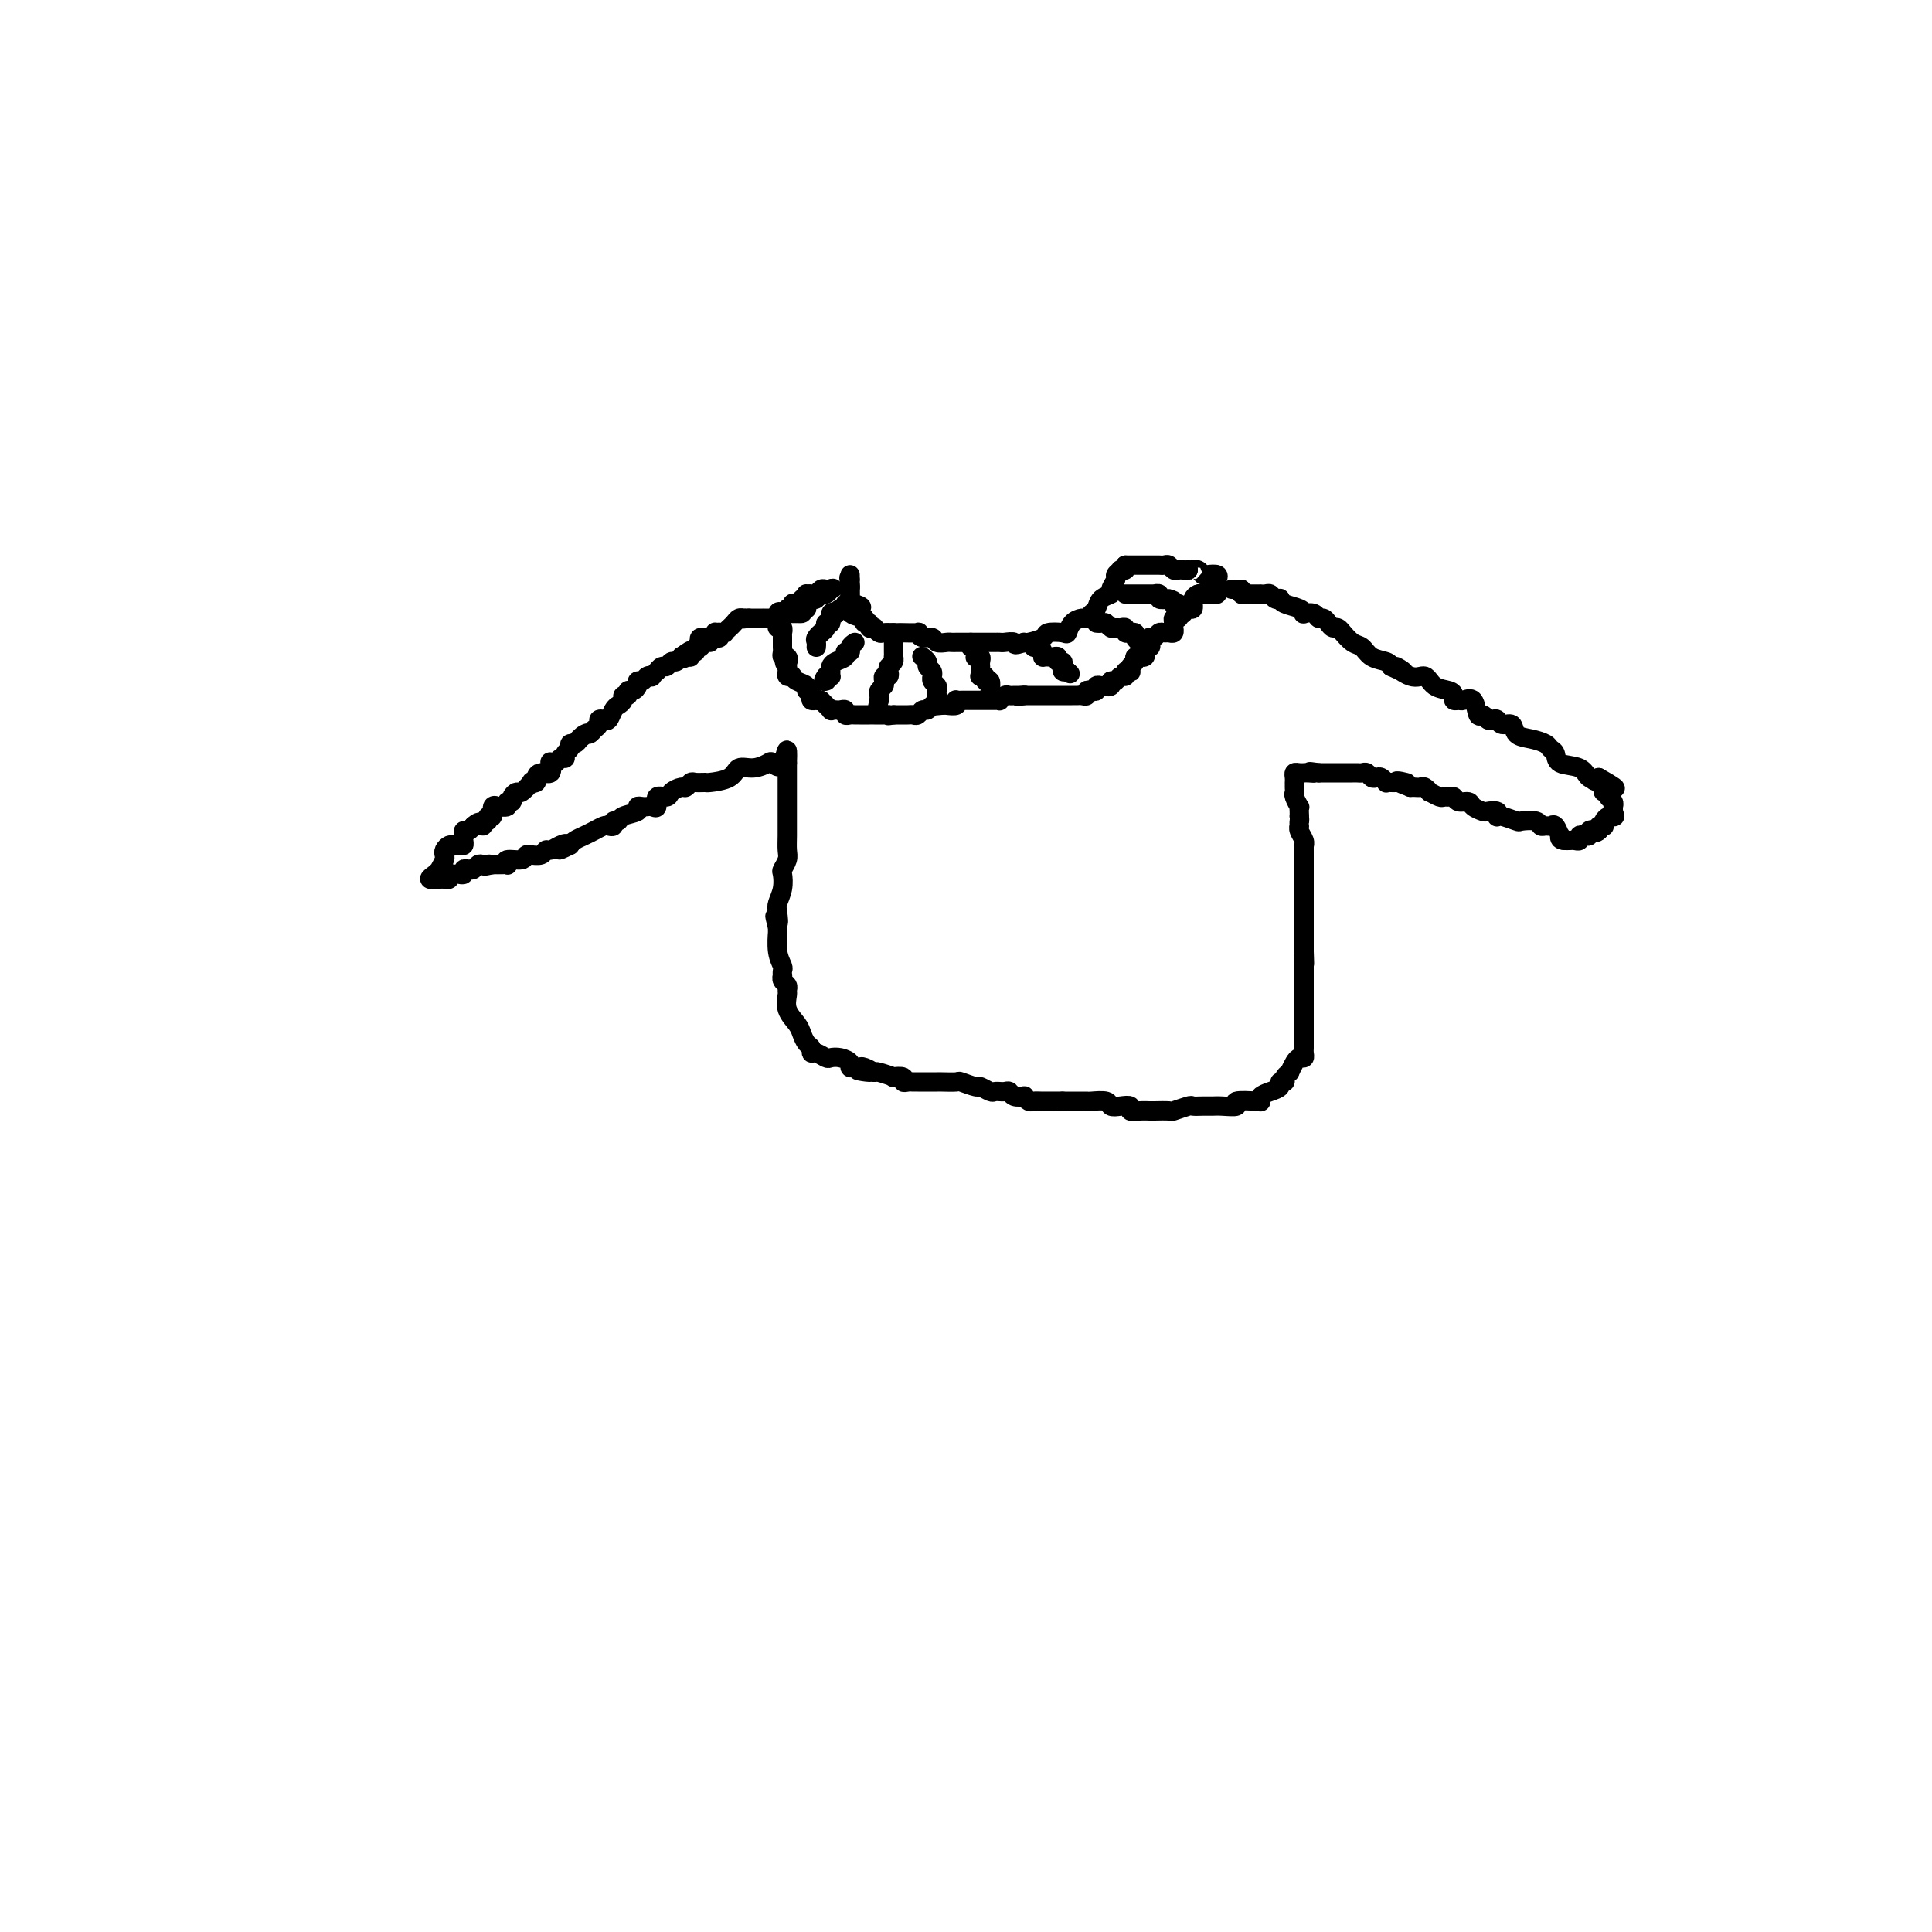 <svg viewBox='0 0 400 400' version='1.1' xmlns='http://www.w3.org/2000/svg' xmlns:xlink='http://www.w3.org/1999/xlink'><g fill='none' stroke='#000000' stroke-width='4' stroke-linecap='round' stroke-linejoin='round'><path d='M233,117c0.122,0.416 0.244,0.831 0,1c-0.244,0.169 -0.854,0.090 -1,0c-0.146,-0.090 0.173,-0.193 0,0c-0.173,0.193 -0.838,0.681 -1,1c-0.162,0.319 0.178,0.471 0,1c-0.178,0.529 -0.874,1.437 -1,2c-0.126,0.563 0.317,0.782 0,1c-0.317,0.218 -1.393,0.436 -2,1c-0.607,0.564 -0.744,1.473 -1,2c-0.256,0.527 -0.633,0.670 -1,1c-0.367,0.330 -0.726,0.845 -1,1c-0.274,0.155 -0.463,-0.050 -1,0c-0.537,0.050 -1.423,0.356 -2,1c-0.577,0.644 -0.844,1.626 -1,2c-0.156,0.374 -0.199,0.139 -1,0c-0.801,-0.139 -2.359,-0.182 -3,0c-0.641,0.182 -0.365,0.587 -1,1c-0.635,0.413 -2.181,0.832 -3,1c-0.819,0.168 -0.909,0.084 -1,0'/><path d='M212,133c-2.510,0.928 -1.784,0.249 -2,0c-0.216,-0.249 -1.372,-0.067 -2,0c-0.628,0.067 -0.728,0.018 -1,0c-0.272,-0.018 -0.717,-0.005 -1,0c-0.283,0.005 -0.403,0.001 -1,0c-0.597,-0.001 -1.669,-0.000 -2,0c-0.331,0.000 0.080,0.000 0,0c-0.080,-0.000 -0.652,0.000 -1,0c-0.348,-0.000 -0.473,-0.000 -1,0c-0.527,0.000 -1.455,0.001 -2,0c-0.545,-0.001 -0.709,-0.004 -1,0c-0.291,0.004 -0.711,0.016 -1,0c-0.289,-0.016 -0.446,-0.061 -1,0c-0.554,0.061 -1.505,0.226 -2,0c-0.495,-0.226 -0.535,-0.845 -1,-1c-0.465,-0.155 -1.353,0.155 -2,0c-0.647,-0.155 -1.051,-0.773 -1,-1c0.051,-0.227 0.557,-0.061 0,0c-0.557,0.061 -2.176,0.017 -3,0c-0.824,-0.017 -0.852,-0.008 -1,0c-0.148,0.008 -0.417,0.016 -1,0c-0.583,-0.016 -1.481,-0.056 -2,0c-0.519,0.056 -0.660,0.207 -1,0c-0.340,-0.207 -0.879,-0.773 -1,-1c-0.121,-0.227 0.178,-0.116 0,0c-0.178,0.116 -0.831,0.237 -1,0c-0.169,-0.237 0.147,-0.833 0,-1c-0.147,-0.167 -0.756,0.095 -1,0c-0.244,-0.095 -0.122,-0.548 0,-1'/><path d='M179,128c-5.287,-1.179 -2.005,-1.625 -1,-2c1.005,-0.375 -0.267,-0.678 -1,-1c-0.733,-0.322 -0.929,-0.663 -1,-1c-0.071,-0.337 -0.019,-0.669 0,-1c0.019,-0.331 0.005,-0.661 0,-1c-0.005,-0.339 -0.001,-0.689 0,-1c0.001,-0.311 0.000,-0.584 0,-1c-0.000,-0.416 -0.000,-0.976 0,-1c0.000,-0.024 0.000,0.488 0,1'/><path d='M176,120c-0.464,-1.054 -0.124,0.310 0,1c0.124,0.690 0.033,0.707 0,1c-0.033,0.293 -0.009,0.862 0,1c0.009,0.138 0.002,-0.155 0,0c-0.002,0.155 -0.001,0.759 0,1c0.001,0.241 0.000,0.121 0,0'/><path d='M176,124c0.119,0.455 0.238,0.910 0,1c-0.238,0.090 -0.833,-0.186 -1,0c-0.167,0.186 0.095,0.832 0,1c-0.095,0.168 -0.546,-0.143 -1,0c-0.454,0.143 -0.910,0.742 -1,1c-0.090,0.258 0.187,0.177 0,0c-0.187,-0.177 -0.837,-0.451 -1,0c-0.163,0.451 0.163,1.626 0,2c-0.163,0.374 -0.813,-0.053 -1,0c-0.187,0.053 0.089,0.587 0,1c-0.089,0.413 -0.545,0.707 -1,1'/><path d='M170,131c-0.868,1.034 -0.036,0.120 0,0c0.036,-0.120 -0.722,0.556 -1,1c-0.278,0.444 -0.075,0.658 0,1c0.075,0.342 0.021,0.812 0,1c-0.021,0.188 -0.011,0.094 0,0'/><path d='M177,133c-0.457,0.303 -0.914,0.606 -1,1c-0.086,0.394 0.197,0.879 0,1c-0.197,0.121 -0.876,-0.123 -1,0c-0.124,0.123 0.306,0.611 0,1c-0.306,0.389 -1.349,0.679 -2,1c-0.651,0.321 -0.909,0.675 -1,1c-0.091,0.325 -0.014,0.623 0,1c0.014,0.377 -0.035,0.832 0,1c0.035,0.168 0.153,0.048 0,0c-0.153,-0.048 -0.576,-0.024 -1,0'/><path d='M171,140c-0.933,1.311 -0.267,1.089 0,1c0.267,-0.089 0.133,-0.044 0,0'/><path d='M185,131c0.000,0.334 0.000,0.668 0,1c-0.000,0.332 -0.000,0.663 0,1c0.000,0.337 0.001,0.682 0,1c-0.001,0.318 -0.004,0.610 0,1c0.004,0.390 0.015,0.878 0,1c-0.015,0.122 -0.056,-0.121 0,0c0.056,0.121 0.207,0.606 0,1c-0.207,0.394 -0.774,0.697 -1,1c-0.226,0.303 -0.112,0.606 0,1c0.112,0.394 0.222,0.879 0,1c-0.222,0.121 -0.778,-0.122 -1,0c-0.222,0.122 -0.112,0.610 0,1c0.112,0.390 0.226,0.682 0,1c-0.226,0.318 -0.792,0.663 -1,1c-0.208,0.337 -0.060,0.668 0,1c0.060,0.332 0.030,0.666 0,1'/><path d='M182,145c-0.500,2.333 -0.250,1.167 0,0'/><path d='M191,136c-0.121,-0.089 -0.243,-0.177 0,0c0.243,0.177 0.850,0.621 1,1c0.150,0.379 -0.157,0.693 0,1c0.157,0.307 0.778,0.607 1,1c0.222,0.393 0.045,0.879 0,1c-0.045,0.121 0.040,-0.122 0,0c-0.040,0.122 -0.207,0.610 0,1c0.207,0.390 0.786,0.682 1,1c0.214,0.318 0.061,0.662 0,1c-0.061,0.338 -0.031,0.669 0,1'/><path d='M194,144c0.467,1.467 0.133,1.133 0,1c-0.133,-0.133 -0.067,-0.067 0,0'/><path d='M201,133c-0.114,0.445 -0.228,0.890 0,1c0.228,0.110 0.797,-0.115 1,0c0.203,0.115 0.040,0.569 0,1c-0.040,0.431 0.042,0.837 0,1c-0.042,0.163 -0.207,0.081 0,0c0.207,-0.081 0.788,-0.163 1,0c0.212,0.163 0.057,0.569 0,1c-0.057,0.431 -0.015,0.885 0,1c0.015,0.115 0.004,-0.110 0,0c-0.004,0.110 -0.002,0.555 0,1'/><path d='M203,139c0.327,1.150 0.144,1.024 0,1c-0.144,-0.024 -0.249,0.053 0,0c0.249,-0.053 0.851,-0.235 1,0c0.149,0.235 -0.156,0.886 0,1c0.156,0.114 0.774,-0.310 1,0c0.226,0.310 0.061,1.353 0,2c-0.061,0.647 -0.017,0.899 0,1c0.017,0.101 0.009,0.050 0,0'/><path d='M214,133c-0.083,0.445 -0.167,0.890 0,1c0.167,0.110 0.584,-0.114 1,0c0.416,0.114 0.832,0.567 1,1c0.168,0.433 0.087,0.847 0,1c-0.087,0.153 -0.182,0.045 0,0c0.182,-0.045 0.641,-0.027 1,0c0.359,0.027 0.618,0.063 1,0c0.382,-0.063 0.886,-0.223 1,0c0.114,0.223 -0.163,0.831 0,1c0.163,0.169 0.765,-0.099 1,0c0.235,0.099 0.102,0.565 0,1c-0.102,0.435 -0.172,0.839 0,1c0.172,0.161 0.586,0.081 1,0'/><path d='M221,139c1.089,0.933 0.311,0.267 0,0c-0.311,-0.267 -0.156,-0.133 0,0'/><path d='M227,129c0.333,0.031 0.666,0.061 1,0c0.334,-0.061 0.668,-0.214 1,0c0.332,0.214 0.662,0.793 1,1c0.338,0.207 0.683,0.041 1,0c0.317,-0.041 0.606,0.042 1,0c0.394,-0.042 0.894,-0.208 1,0c0.106,0.208 -0.183,0.791 0,1c0.183,0.209 0.837,0.046 1,0c0.163,-0.046 -0.163,0.026 0,0c0.163,-0.026 0.817,-0.151 1,0c0.183,0.151 -0.105,0.579 0,1c0.105,0.421 0.601,0.835 1,1c0.399,0.165 0.699,0.083 1,0'/><path d='M237,133c1.778,0.844 1.222,0.956 1,1c-0.222,0.044 -0.111,0.022 0,0'/><path d='M233,123c0.439,-0.000 0.878,-0.000 1,0c0.122,0.000 -0.074,0.000 0,0c0.074,-0.000 0.416,-0.000 1,0c0.584,0.000 1.409,0.000 2,0c0.591,-0.000 0.947,-0.001 1,0c0.053,0.001 -0.198,0.004 0,0c0.198,-0.004 0.843,-0.015 1,0c0.157,0.015 -0.174,0.056 0,0c0.174,-0.056 0.855,-0.207 1,0c0.145,0.207 -0.244,0.774 0,1c0.244,0.226 1.122,0.113 2,0'/><path d='M242,124c1.635,0.381 1.222,0.834 1,1c-0.222,0.166 -0.252,0.045 0,0c0.252,-0.045 0.786,-0.013 1,0c0.214,0.013 0.107,0.006 0,0'/><path d='M233,117c0.439,0.000 0.878,0.000 1,0c0.122,-0.000 -0.073,-0.000 0,0c0.073,0.000 0.415,0.000 1,0c0.585,-0.000 1.414,-0.000 2,0c0.586,0.000 0.931,0.000 1,0c0.069,-0.000 -0.136,-0.001 0,0c0.136,0.001 0.614,0.004 1,0c0.386,-0.004 0.681,-0.015 1,0c0.319,0.015 0.663,0.057 1,0c0.337,-0.057 0.668,-0.211 1,0c0.332,0.211 0.666,0.789 1,1c0.334,0.211 0.667,0.057 1,0c0.333,-0.057 0.667,-0.016 1,0c0.333,0.016 0.667,0.008 1,0'/><path d='M246,118c2.191,0.171 1.169,0.098 1,0c-0.169,-0.098 0.515,-0.219 1,0c0.485,0.219 0.771,0.780 1,1c0.229,0.220 0.401,0.100 1,0c0.599,-0.100 1.625,-0.181 2,0c0.375,0.181 0.097,0.623 0,1c-0.097,0.377 -0.015,0.689 0,1c0.015,0.311 -0.037,0.619 0,1c0.037,0.381 0.165,0.833 0,1c-0.165,0.167 -0.622,0.047 -1,0c-0.378,-0.047 -0.676,-0.023 -1,0c-0.324,0.023 -0.676,0.044 -1,0c-0.324,-0.044 -0.622,-0.152 -1,0c-0.378,0.152 -0.836,0.563 -1,1c-0.164,0.437 -0.034,0.901 0,1c0.034,0.099 -0.029,-0.166 0,0c0.029,0.166 0.149,0.763 0,1c-0.149,0.237 -0.566,0.115 -1,0c-0.434,-0.115 -0.886,-0.223 -1,0c-0.114,0.223 0.110,0.778 0,1c-0.110,0.222 -0.555,0.111 -1,0'/><path d='M244,127c-1.254,0.710 -0.388,-0.016 0,0c0.388,0.016 0.300,0.774 0,1c-0.300,0.226 -0.812,-0.079 -1,0c-0.188,0.079 -0.053,0.543 0,1c0.053,0.457 0.025,0.907 0,1c-0.025,0.093 -0.048,-0.172 0,0c0.048,0.172 0.168,0.782 0,1c-0.168,0.218 -0.622,0.045 -1,0c-0.378,-0.045 -0.679,0.040 -1,0c-0.321,-0.040 -0.663,-0.203 -1,0c-0.337,0.203 -0.668,0.772 -1,1c-0.332,0.228 -0.666,0.114 -1,0'/><path d='M238,132c-0.924,1.017 -0.234,1.060 0,1c0.234,-0.060 0.011,-0.222 0,0c-0.011,0.222 0.189,0.830 0,1c-0.189,0.170 -0.768,-0.098 -1,0c-0.232,0.098 -0.119,0.561 0,1c0.119,0.439 0.243,0.853 0,1c-0.243,0.147 -0.853,0.028 -1,0c-0.147,-0.028 0.171,0.035 0,0c-0.171,-0.035 -0.829,-0.167 -1,0c-0.171,0.167 0.146,0.632 0,1c-0.146,0.368 -0.756,0.639 -1,1c-0.244,0.361 -0.121,0.814 0,1c0.121,0.186 0.240,0.106 0,0c-0.240,-0.106 -0.838,-0.238 -1,0c-0.162,0.238 0.111,0.847 0,1c-0.111,0.153 -0.607,-0.151 -1,0c-0.393,0.151 -0.684,0.757 -1,1c-0.316,0.243 -0.658,0.121 -1,0'/><path d='M230,141c-1.189,1.620 -0.160,1.170 0,1c0.160,-0.170 -0.548,-0.059 -1,0c-0.452,0.059 -0.647,0.067 -1,0c-0.353,-0.067 -0.864,-0.210 -1,0c-0.136,0.210 0.104,0.774 0,1c-0.104,0.226 -0.553,0.113 -1,0c-0.447,-0.113 -0.893,-0.226 -1,0c-0.107,0.226 0.125,0.793 0,1c-0.125,0.207 -0.607,0.056 -1,0c-0.393,-0.056 -0.697,-0.015 -1,0c-0.303,0.015 -0.606,0.004 -1,0c-0.394,-0.004 -0.879,-0.001 -1,0c-0.121,0.001 0.123,0.000 0,0c-0.123,-0.000 -0.611,-0.000 -1,0c-0.389,0.000 -0.677,0.000 -1,0c-0.323,-0.000 -0.682,-0.000 -1,0c-0.318,0.000 -0.596,0.000 -1,0c-0.404,-0.000 -0.934,-0.000 -1,0c-0.066,0.000 0.333,0.000 0,0c-0.333,-0.000 -1.397,-0.000 -2,0c-0.603,0.000 -0.744,0.000 -1,0c-0.256,-0.000 -0.628,-0.000 -1,0'/><path d='M212,144c-2.737,0.464 -0.578,0.123 0,0c0.578,-0.123 -0.423,-0.029 -1,0c-0.577,0.029 -0.728,-0.006 -1,0c-0.272,0.006 -0.663,0.054 -1,0c-0.337,-0.054 -0.619,-0.211 -1,0c-0.381,0.211 -0.863,0.789 -1,1c-0.137,0.211 0.069,0.057 0,0c-0.069,-0.057 -0.414,-0.015 -1,0c-0.586,0.015 -1.413,0.004 -2,0c-0.587,-0.004 -0.934,-0.001 -1,0c-0.066,0.001 0.151,0.001 0,0c-0.151,-0.001 -0.668,-0.001 -1,0c-0.332,0.001 -0.480,0.004 -1,0c-0.520,-0.004 -1.414,-0.015 -2,0c-0.586,0.015 -0.864,0.057 -1,0c-0.136,-0.057 -0.129,-0.211 0,0c0.129,0.211 0.381,0.788 0,1c-0.381,0.212 -1.395,0.061 -2,0c-0.605,-0.061 -0.803,-0.030 -1,0'/><path d='M195,146c-2.869,0.305 -1.542,0.067 -1,0c0.542,-0.067 0.300,0.038 0,0c-0.300,-0.038 -0.658,-0.221 -1,0c-0.342,0.221 -0.669,0.844 -1,1c-0.331,0.156 -0.666,-0.154 -1,0c-0.334,0.154 -0.667,0.773 -1,1c-0.333,0.227 -0.667,0.061 -1,0c-0.333,-0.061 -0.664,-0.016 -1,0c-0.336,0.016 -0.678,0.004 -1,0c-0.322,-0.004 -0.625,-0.001 -1,0c-0.375,0.001 -0.821,0.000 -1,0c-0.179,-0.000 -0.089,-0.000 0,0'/><path d='M185,148c-1.746,0.309 -1.111,0.083 -1,0c0.111,-0.083 -0.303,-0.022 -1,0c-0.697,0.022 -1.678,0.006 -2,0c-0.322,-0.006 0.016,-0.002 0,0c-0.016,0.002 -0.387,0.002 -1,0c-0.613,-0.002 -1.470,-0.004 -2,0c-0.530,0.004 -0.734,0.015 -1,0c-0.266,-0.015 -0.596,-0.057 -1,0c-0.404,0.057 -0.883,0.211 -1,0c-0.117,-0.211 0.128,-0.787 0,-1c-0.128,-0.213 -0.628,-0.063 -1,0c-0.372,0.063 -0.615,0.037 -1,0c-0.385,-0.037 -0.911,-0.087 -1,0c-0.089,0.087 0.260,0.311 0,0c-0.260,-0.311 -1.130,-1.155 -2,-2'/><path d='M170,145c-2.563,-0.461 -1.470,-0.113 -1,0c0.470,0.113 0.318,-0.007 0,0c-0.318,0.007 -0.801,0.143 -1,0c-0.199,-0.143 -0.112,-0.563 0,-1c0.112,-0.437 0.250,-0.891 0,-1c-0.250,-0.109 -0.889,0.128 -1,0c-0.111,-0.128 0.306,-0.622 0,-1c-0.306,-0.378 -1.336,-0.640 -2,-1c-0.664,-0.360 -0.962,-0.817 -1,-1c-0.038,-0.183 0.186,-0.090 0,0c-0.186,0.090 -0.781,0.178 -1,0c-0.219,-0.178 -0.063,-0.622 0,-1c0.063,-0.378 0.031,-0.689 0,-1'/><path d='M163,138c-1.099,-1.245 -0.347,-0.858 0,-1c0.347,-0.142 0.289,-0.812 0,-1c-0.289,-0.188 -0.810,0.104 -1,0c-0.190,-0.104 -0.051,-0.606 0,-1c0.051,-0.394 0.013,-0.679 0,-1c-0.013,-0.321 -0.003,-0.679 0,-1c0.003,-0.321 -0.003,-0.607 0,-1c0.003,-0.393 0.015,-0.893 0,-1c-0.015,-0.107 -0.056,0.178 0,0c0.056,-0.178 0.211,-0.821 0,-1c-0.211,-0.179 -0.788,0.106 -1,0c-0.212,-0.106 -0.061,-0.602 0,-1c0.061,-0.398 0.030,-0.699 0,-1'/><path d='M161,128c-0.167,-1.833 0.417,-1.417 1,-1'/><path d='M162,127c0.382,-0.150 0.838,-0.025 1,0c0.162,0.025 0.028,-0.050 0,0c-0.028,0.050 0.048,0.223 0,0c-0.048,-0.223 -0.219,-0.843 0,-1c0.219,-0.157 0.828,0.150 1,0c0.172,-0.150 -0.095,-0.759 0,-1c0.095,-0.241 0.551,-0.116 1,0c0.449,0.116 0.890,0.224 1,0c0.110,-0.224 -0.111,-0.778 0,-1c0.111,-0.222 0.556,-0.111 1,0'/><path d='M167,124c0.770,-0.690 0.195,-0.916 0,-1c-0.195,-0.084 -0.011,-0.026 0,0c0.011,0.026 -0.152,0.021 0,0c0.152,-0.021 0.619,-0.058 1,0c0.381,0.058 0.677,0.212 1,0c0.323,-0.212 0.674,-0.789 1,-1c0.326,-0.211 0.626,-0.057 1,0c0.374,0.057 0.821,0.016 1,0c0.179,-0.016 0.089,-0.008 0,0'/><path d='M172,122c0.833,-0.333 0.417,-0.167 0,0'/><path d='M172,122c0.089,-0.121 0.179,-0.243 0,0c-0.179,0.243 -0.626,0.849 -1,1c-0.374,0.151 -0.675,-0.153 -1,0c-0.325,0.153 -0.676,0.762 -1,1c-0.324,0.238 -0.623,0.105 -1,0c-0.377,-0.105 -0.832,-0.182 -1,0c-0.168,0.182 -0.048,0.623 0,1c0.048,0.377 0.024,0.688 0,1'/><path d='M167,126c-0.936,0.845 -0.777,0.958 -1,1c-0.223,0.042 -0.829,0.011 -1,0c-0.171,-0.011 0.094,-0.004 0,0c-0.094,0.004 -0.546,0.005 -1,0c-0.454,-0.005 -0.910,-0.015 -1,0c-0.090,0.015 0.184,0.057 0,0c-0.184,-0.057 -0.828,-0.211 -1,0c-0.172,0.211 0.127,0.789 0,1c-0.127,0.211 -0.682,0.057 -1,0c-0.318,-0.057 -0.400,-0.015 -1,0c-0.600,0.015 -1.717,0.004 -2,0c-0.283,-0.004 0.270,-0.001 0,0c-0.270,0.001 -1.363,0.000 -2,0c-0.637,-0.000 -0.819,-0.000 -1,0'/><path d='M155,128c-2.096,0.306 -1.335,0.071 -1,0c0.335,-0.071 0.243,0.023 0,0c-0.243,-0.023 -0.639,-0.164 -1,0c-0.361,0.164 -0.689,0.633 -1,1c-0.311,0.367 -0.605,0.633 -1,1c-0.395,0.367 -0.890,0.834 -1,1c-0.110,0.166 0.164,0.031 0,0c-0.164,-0.031 -0.766,0.044 -1,0c-0.234,-0.044 -0.101,-0.205 0,0c0.101,0.205 0.172,0.777 0,1c-0.172,0.223 -0.585,0.099 -1,0c-0.415,-0.099 -0.833,-0.171 -1,0c-0.167,0.171 -0.084,0.586 0,1'/><path d='M255,122c0.333,0.000 0.667,0.000 1,0c0.333,0.000 0.667,0.000 1,0'/><path d='M257,122c0.262,0.227 -0.084,0.793 0,1c0.084,0.207 0.596,0.055 1,0c0.404,-0.055 0.700,-0.015 1,0c0.300,0.015 0.605,0.003 1,0c0.395,-0.003 0.879,0.003 1,0c0.121,-0.003 -0.121,-0.015 0,0c0.121,0.015 0.607,0.056 1,0c0.393,-0.056 0.695,-0.208 1,0c0.305,0.208 0.614,0.776 1,1c0.386,0.224 0.850,0.102 1,0c0.150,-0.102 -0.014,-0.185 0,0c0.014,0.185 0.207,0.637 1,1c0.793,0.363 2.187,0.637 3,1c0.813,0.363 1.044,0.814 1,1c-0.044,0.186 -0.363,0.105 0,0c0.363,-0.105 1.407,-0.234 2,0c0.593,0.234 0.736,0.832 1,1c0.264,0.168 0.649,-0.094 1,0c0.351,0.094 0.667,0.545 1,1c0.333,0.455 0.684,0.913 1,1c0.316,0.087 0.599,-0.199 1,0c0.401,0.199 0.921,0.883 1,1c0.079,0.117 -0.284,-0.334 0,0c0.284,0.334 1.214,1.451 2,2c0.786,0.549 1.427,0.529 2,1c0.573,0.471 1.077,1.435 2,2c0.923,0.565 2.264,0.733 3,1c0.736,0.267 0.868,0.634 1,1'/><path d='M288,138c4.883,2.346 1.592,0.211 1,0c-0.592,-0.211 1.516,1.501 3,2c1.484,0.499 2.344,-0.216 3,0c0.656,0.216 1.107,1.364 2,2c0.893,0.636 2.227,0.760 3,1c0.773,0.240 0.984,0.597 1,1c0.016,0.403 -0.165,0.852 0,1c0.165,0.148 0.674,-0.003 1,0c0.326,0.003 0.469,0.162 1,0c0.531,-0.162 1.452,-0.646 2,0c0.548,0.646 0.725,2.421 1,3c0.275,0.579 0.650,-0.037 1,0c0.350,0.037 0.675,0.726 1,1c0.325,0.274 0.649,0.133 1,0c0.351,-0.133 0.730,-0.257 1,0c0.270,0.257 0.433,0.895 1,1c0.567,0.105 1.538,-0.322 2,0c0.462,0.322 0.415,1.395 1,2c0.585,0.605 1.803,0.744 3,1c1.197,0.256 2.373,0.631 3,1c0.627,0.369 0.706,0.733 1,1c0.294,0.267 0.802,0.436 1,1c0.198,0.564 0.084,1.522 1,2c0.916,0.478 2.862,0.475 4,1c1.138,0.525 1.468,1.579 2,2c0.532,0.421 1.266,0.211 2,0'/><path d='M331,161c6.668,3.781 1.838,1.735 0,1c-1.838,-0.735 -0.685,-0.159 0,0c0.685,0.159 0.900,-0.098 1,0c0.100,0.098 0.083,0.551 0,1c-0.083,0.449 -0.232,0.895 0,1c0.232,0.105 0.847,-0.130 1,0c0.153,0.130 -0.155,0.626 0,1c0.155,0.374 0.774,0.626 1,1c0.226,0.374 0.061,0.870 0,1c-0.061,0.130 -0.017,-0.106 0,0c0.017,0.106 0.009,0.553 0,1'/><path d='M334,168c0.509,1.321 0.281,1.125 0,1c-0.281,-0.125 -0.615,-0.178 -1,0c-0.385,0.178 -0.821,0.586 -1,1c-0.179,0.414 -0.099,0.833 0,1c0.099,0.167 0.219,0.084 0,0c-0.219,-0.084 -0.777,-0.167 -1,0c-0.223,0.167 -0.112,0.583 0,1'/><path d='M331,172c-0.627,0.635 -0.694,0.222 -1,0c-0.306,-0.222 -0.852,-0.252 -1,0c-0.148,0.252 0.101,0.785 0,1c-0.101,0.215 -0.552,0.110 -1,0c-0.448,-0.110 -0.894,-0.226 -1,0c-0.106,0.226 0.126,0.792 0,1c-0.126,0.208 -0.611,0.056 -1,0c-0.389,-0.056 -0.683,-0.016 -1,0c-0.317,0.016 -0.659,0.008 -1,0'/><path d='M324,174c-1.322,0.050 -1.128,-0.824 -1,-1c0.128,-0.176 0.188,0.346 0,0c-0.188,-0.346 -0.626,-1.561 -1,-2c-0.374,-0.439 -0.686,-0.104 -1,0c-0.314,0.104 -0.631,-0.024 -1,0c-0.369,0.024 -0.789,0.199 -1,0c-0.211,-0.199 -0.214,-0.772 -1,-1c-0.786,-0.228 -2.355,-0.113 -3,0c-0.645,0.113 -0.367,0.223 -1,0c-0.633,-0.223 -2.177,-0.778 -3,-1c-0.823,-0.222 -0.926,-0.111 -1,0c-0.074,0.111 -0.118,0.223 0,0c0.118,-0.223 0.398,-0.782 0,-1c-0.398,-0.218 -1.472,-0.096 -2,0c-0.528,0.096 -0.509,0.165 -1,0c-0.491,-0.165 -1.494,-0.566 -2,-1c-0.506,-0.434 -0.517,-0.901 -1,-1c-0.483,-0.099 -1.437,0.171 -2,0c-0.563,-0.171 -0.733,-0.782 -1,-1c-0.267,-0.218 -0.631,-0.043 -1,0c-0.369,0.043 -0.743,-0.045 -1,0c-0.257,0.045 -0.398,0.222 -1,0c-0.602,-0.222 -1.667,-0.844 -2,-1c-0.333,-0.156 0.065,0.154 0,0c-0.065,-0.154 -0.595,-0.773 -1,-1c-0.405,-0.227 -0.686,-0.061 -1,0c-0.314,0.061 -0.661,0.017 -1,0c-0.339,-0.017 -0.669,-0.009 -1,0'/><path d='M292,163c-5.129,-1.928 -1.953,-1.249 -1,-1c0.953,0.249 -0.318,0.068 -1,0c-0.682,-0.068 -0.774,-0.022 -1,0c-0.226,0.022 -0.585,0.020 -1,0c-0.415,-0.020 -0.885,-0.057 -1,0c-0.115,0.057 0.124,0.208 0,0c-0.124,-0.208 -0.611,-0.774 -1,-1c-0.389,-0.226 -0.682,-0.113 -1,0c-0.318,0.113 -0.663,0.226 -1,0c-0.337,-0.226 -0.668,-0.793 -1,-1c-0.332,-0.207 -0.666,-0.056 -1,0c-0.334,0.056 -0.667,0.015 -1,0c-0.333,-0.015 -0.667,-0.004 -1,0c-0.333,0.004 -0.667,0.001 -1,0c-0.333,-0.001 -0.667,-0.000 -1,0c-0.333,0.000 -0.667,0.000 -1,0c-0.333,-0.000 -0.667,-0.000 -1,0c-0.333,0.000 -0.667,0.000 -1,0c-0.333,-0.000 -0.667,-0.000 -1,0c-0.333,0.000 -0.667,0.000 -1,0'/><path d='M273,160c-3.122,-0.464 -1.428,-0.124 -1,0c0.428,0.124 -0.411,0.033 -1,0c-0.589,-0.033 -0.928,-0.006 -1,0c-0.072,0.006 0.124,-0.008 0,0c-0.124,0.008 -0.569,0.040 -1,0c-0.431,-0.040 -0.848,-0.151 -1,0c-0.152,0.151 -0.041,0.566 0,1c0.041,0.434 0.010,0.889 0,1c-0.010,0.111 0.001,-0.120 0,0c-0.001,0.120 -0.014,0.592 0,1c0.014,0.408 0.056,0.753 0,1c-0.056,0.247 -0.211,0.395 0,1c0.211,0.605 0.789,1.667 1,2c0.211,0.333 0.057,-0.064 0,0c-0.057,0.064 -0.016,0.590 0,1c0.016,0.410 0.008,0.705 0,1'/><path d='M269,169c0.156,1.246 0.046,0.862 0,1c-0.046,0.138 -0.026,0.798 0,1c0.026,0.202 0.060,-0.053 0,0c-0.060,0.053 -0.212,0.414 0,1c0.212,0.586 0.789,1.399 1,2c0.211,0.601 0.057,0.992 0,1c-0.057,0.008 -0.015,-0.367 0,0c0.015,0.367 0.004,1.474 0,2c-0.004,0.526 -0.001,0.470 0,1c0.001,0.530 0.000,1.648 0,2c-0.000,0.352 -0.000,-0.060 0,0c0.000,0.060 0.000,0.592 0,1c-0.000,0.408 -0.000,0.690 0,1c0.000,0.310 0.000,0.646 0,1c-0.000,0.354 -0.000,0.726 0,1c0.000,0.274 0.000,0.451 0,1c-0.000,0.549 -0.000,1.471 0,2c0.000,0.529 0.000,0.667 0,1c-0.000,0.333 -0.000,0.863 0,1c0.000,0.137 0.000,-0.117 0,0c-0.000,0.117 -0.000,0.605 0,1c0.000,0.395 0.000,0.696 0,1c-0.000,0.304 -0.000,0.610 0,1c0.000,0.390 0.000,0.865 0,1c-0.000,0.135 -0.000,-0.069 0,0c0.000,0.069 0.000,0.410 0,1c-0.000,0.590 -0.000,1.428 0,2c0.000,0.572 0.000,0.878 0,1c0.000,0.122 0.000,0.061 0,0'/><path d='M270,197c0.155,4.511 0.041,1.787 0,1c-0.041,-0.787 -0.011,0.363 0,1c0.011,0.637 0.003,0.762 0,1c-0.003,0.238 -0.001,0.589 0,1c0.001,0.411 0.000,0.883 0,1c-0.000,0.117 -0.000,-0.121 0,0c0.000,0.121 0.000,0.599 0,1c-0.000,0.401 -0.000,0.723 0,1c0.000,0.277 0.000,0.508 0,1c-0.000,0.492 -0.000,1.245 0,2c0.000,0.755 -0.000,1.512 0,2c0.000,0.488 0.000,0.708 0,1c-0.000,0.292 -0.000,0.657 0,1c0.000,0.343 0.000,0.666 0,1c-0.000,0.334 -0.000,0.681 0,1c0.000,0.319 0.000,0.610 0,1c-0.000,0.390 -0.000,0.878 0,1c0.000,0.122 0.001,-0.121 0,0c-0.001,0.121 -0.003,0.606 0,1c0.003,0.394 0.012,0.696 0,1c-0.012,0.304 -0.045,0.609 0,1c0.045,0.391 0.167,0.868 0,1c-0.167,0.132 -0.622,-0.080 -1,0c-0.378,0.080 -0.679,0.451 -1,1c-0.321,0.549 -0.660,1.274 -1,2'/><path d='M267,222c-0.709,0.626 -0.980,0.693 -1,1c-0.020,0.307 0.211,0.856 0,1c-0.211,0.144 -0.866,-0.115 -1,0c-0.134,0.115 0.252,0.606 0,1c-0.252,0.394 -1.141,0.693 -2,1c-0.859,0.307 -1.688,0.622 -2,1c-0.312,0.378 -0.107,0.819 0,1c0.107,0.181 0.118,0.101 -1,0c-1.118,-0.101 -3.363,-0.223 -4,0c-0.637,0.223 0.333,0.792 0,1c-0.333,0.208 -1.971,0.055 -3,0c-1.029,-0.055 -1.450,-0.011 -2,0c-0.550,0.011 -1.231,-0.011 -2,0c-0.769,0.011 -1.628,0.056 -2,0c-0.372,-0.056 -0.258,-0.211 -1,0c-0.742,0.211 -2.341,0.789 -3,1c-0.659,0.211 -0.378,0.056 -1,0c-0.622,-0.056 -2.146,-0.014 -3,0c-0.854,0.014 -1.036,0.000 -1,0c0.036,-0.000 0.291,0.014 0,0c-0.291,-0.014 -1.129,-0.055 -2,0c-0.871,0.055 -1.775,0.207 -2,0c-0.225,-0.207 0.231,-0.773 0,-1c-0.231,-0.227 -1.147,-0.113 -2,0c-0.853,0.113 -1.642,0.226 -2,0c-0.358,-0.226 -0.284,-0.793 -1,-1c-0.716,-0.207 -2.222,-0.056 -3,0c-0.778,0.056 -0.827,0.015 -1,0c-0.173,-0.015 -0.470,-0.004 -1,0c-0.530,0.004 -1.294,0.001 -2,0c-0.706,-0.001 -1.353,-0.001 -2,0'/><path d='M220,228c-6.704,-0.001 -2.963,-0.004 -2,0c0.963,0.004 -0.850,0.015 -2,0c-1.150,-0.015 -1.635,-0.056 -2,0c-0.365,0.056 -0.609,0.207 -1,0c-0.391,-0.207 -0.931,-0.773 -1,-1c-0.069,-0.227 0.331,-0.113 0,0c-0.331,0.113 -1.394,0.227 -2,0c-0.606,-0.227 -0.754,-0.793 -1,-1c-0.246,-0.207 -0.590,-0.054 -1,0c-0.410,0.054 -0.888,0.011 -1,0c-0.112,-0.011 0.141,0.012 0,0c-0.141,-0.012 -0.676,-0.060 -1,0c-0.324,0.060 -0.438,0.226 -1,0c-0.562,-0.226 -1.573,-0.845 -2,-1c-0.427,-0.155 -0.271,0.155 -1,0c-0.729,-0.155 -2.345,-0.773 -3,-1c-0.655,-0.227 -0.350,-0.061 -1,0c-0.650,0.061 -2.254,0.016 -3,0c-0.746,-0.016 -0.633,-0.005 -1,0c-0.367,0.005 -1.213,0.002 -2,0c-0.787,-0.002 -1.515,-0.004 -2,0c-0.485,0.004 -0.727,0.015 -1,0c-0.273,-0.015 -0.578,-0.056 -1,0c-0.422,0.056 -0.961,0.207 -1,0c-0.039,-0.207 0.420,-0.774 0,-1c-0.420,-0.226 -1.721,-0.112 -2,0c-0.279,0.112 0.463,0.223 0,0c-0.463,-0.223 -2.132,-0.778 -3,-1c-0.868,-0.222 -0.934,-0.111 -1,0'/><path d='M181,222c-6.212,-0.867 -2.243,-0.035 -1,0c1.243,0.035 -0.240,-0.725 -1,-1c-0.760,-0.275 -0.798,-0.063 -1,0c-0.202,0.063 -0.569,-0.022 -1,0c-0.431,0.022 -0.927,0.151 -1,0c-0.073,-0.151 0.275,-0.580 0,-1c-0.275,-0.420 -1.174,-0.830 -2,-1c-0.826,-0.170 -1.580,-0.101 -2,0c-0.420,0.101 -0.508,0.235 -1,0c-0.492,-0.235 -1.389,-0.840 -2,-1c-0.611,-0.160 -0.936,0.124 -1,0c-0.064,-0.124 0.133,-0.654 0,-1c-0.133,-0.346 -0.596,-0.506 -1,-1c-0.404,-0.494 -0.750,-1.323 -1,-2c-0.250,-0.677 -0.406,-1.204 -1,-2c-0.594,-0.796 -1.627,-1.862 -2,-3c-0.373,-1.138 -0.086,-2.347 0,-3c0.086,-0.653 -0.029,-0.748 0,-1c0.029,-0.252 0.204,-0.659 0,-1c-0.204,-0.341 -0.786,-0.615 -1,-1c-0.214,-0.385 -0.061,-0.881 0,-1c0.061,-0.119 0.030,0.139 0,0c-0.030,-0.139 -0.061,-0.674 0,-1c0.061,-0.326 0.212,-0.444 0,-1c-0.212,-0.556 -0.789,-1.551 -1,-3c-0.211,-1.449 -0.057,-3.352 0,-4c0.057,-0.648 0.016,-0.042 0,0c-0.016,0.042 -0.008,-0.479 0,-1'/><path d='M161,192c-1.087,-4.150 -0.305,-1.525 0,-1c0.305,0.525 0.133,-1.049 0,-2c-0.133,-0.951 -0.228,-1.280 0,-2c0.228,-0.720 0.779,-1.830 1,-3c0.221,-1.170 0.112,-2.399 0,-3c-0.112,-0.601 -0.226,-0.574 0,-1c0.226,-0.426 0.793,-1.304 1,-2c0.207,-0.696 0.056,-1.208 0,-2c-0.056,-0.792 -0.015,-1.863 0,-3c0.015,-1.137 0.004,-2.341 0,-3c-0.004,-0.659 -0.001,-0.772 0,-1c0.001,-0.228 0.000,-0.571 0,-1c-0.000,-0.429 -0.000,-0.944 0,-1c0.000,-0.056 0.000,0.346 0,0c-0.000,-0.346 -0.000,-1.440 0,-2c0.000,-0.560 0.000,-0.584 0,-1c-0.000,-0.416 -0.000,-1.222 0,-2c0.000,-0.778 0.000,-1.528 0,-2c-0.000,-0.472 -0.000,-0.665 0,-1c0.000,-0.335 0.000,-0.810 0,-1c-0.000,-0.190 -0.000,-0.095 0,0'/><path d='M163,158c0.198,-5.265 -0.307,-1.427 -1,0c-0.693,1.427 -1.573,0.441 -2,0c-0.427,-0.441 -0.402,-0.339 -1,0c-0.598,0.339 -1.819,0.914 -3,1c-1.181,0.086 -2.323,-0.316 -3,0c-0.677,0.316 -0.888,1.352 -2,2c-1.112,0.648 -3.124,0.910 -4,1c-0.876,0.090 -0.615,0.009 -1,0c-0.385,-0.009 -1.417,0.053 -2,0c-0.583,-0.053 -0.718,-0.220 -1,0c-0.282,0.220 -0.710,0.827 -1,1c-0.290,0.173 -0.441,-0.090 -1,0c-0.559,0.090 -1.526,0.532 -2,1c-0.474,0.468 -0.456,0.963 -1,1c-0.544,0.037 -1.651,-0.382 -2,0c-0.349,0.382 0.060,1.566 0,2c-0.060,0.434 -0.588,0.119 -1,0c-0.412,-0.119 -0.710,-0.043 -1,0c-0.290,0.043 -0.574,0.054 -1,0c-0.426,-0.054 -0.994,-0.173 -1,0c-0.006,0.173 0.549,0.639 0,1c-0.549,0.361 -2.203,0.619 -3,1c-0.797,0.381 -0.738,0.886 -1,1c-0.262,0.114 -0.847,-0.163 -1,0c-0.153,0.163 0.125,0.765 0,1c-0.125,0.235 -0.653,0.105 -1,0c-0.347,-0.105 -0.513,-0.183 -1,0c-0.487,0.183 -1.296,0.626 -2,1c-0.704,0.374 -1.305,0.678 -2,1c-0.695,0.322 -1.484,0.664 -2,1c-0.516,0.336 -0.758,0.668 -1,1'/><path d='M118,175c-3.753,1.874 -1.634,0.558 -1,0c0.634,-0.558 -0.216,-0.360 -1,0c-0.784,0.360 -1.501,0.881 -2,1c-0.499,0.119 -0.778,-0.165 -1,0c-0.222,0.165 -0.386,0.780 -1,1c-0.614,0.220 -1.678,0.044 -2,0c-0.322,-0.044 0.100,0.045 0,0c-0.100,-0.045 -0.720,-0.222 -1,0c-0.280,0.222 -0.221,0.844 -1,1c-0.779,0.156 -2.397,-0.154 -3,0c-0.603,0.154 -0.193,0.773 0,1c0.193,0.227 0.167,0.061 0,0c-0.167,-0.061 -0.476,-0.017 -1,0c-0.524,0.017 -1.262,0.009 -2,0'/><path d='M102,179c-2.715,0.620 -1.501,0.170 -1,0c0.501,-0.170 0.289,-0.059 0,0c-0.289,0.059 -0.656,0.067 -1,0c-0.344,-0.067 -0.666,-0.210 -1,0c-0.334,0.210 -0.681,0.774 -1,1c-0.319,0.226 -0.610,0.113 -1,0c-0.390,-0.113 -0.879,-0.228 -1,0c-0.121,0.228 0.126,0.797 0,1c-0.126,0.203 -0.626,0.040 -1,0c-0.374,-0.040 -0.621,0.042 -1,0c-0.379,-0.042 -0.889,-0.207 -1,0c-0.111,0.207 0.177,0.788 0,1c-0.177,0.212 -0.821,0.057 -1,0c-0.179,-0.057 0.106,-0.015 0,0c-0.106,0.015 -0.602,0.004 -1,0c-0.398,-0.004 -0.699,-0.002 -1,0'/><path d='M90,182c-1.921,0.306 -0.725,-0.429 0,-1c0.725,-0.571 0.978,-0.979 1,-1c0.022,-0.021 -0.187,0.344 0,0c0.187,-0.344 0.771,-1.399 1,-2c0.229,-0.601 0.103,-0.750 0,-1c-0.103,-0.250 -0.181,-0.602 0,-1c0.181,-0.398 0.623,-0.842 1,-1c0.377,-0.158 0.690,-0.031 1,0c0.310,0.031 0.618,-0.034 1,0c0.382,0.034 0.837,0.168 1,0c0.163,-0.168 0.033,-0.636 0,-1c-0.033,-0.364 0.033,-0.623 0,-1c-0.033,-0.377 -0.163,-0.871 0,-1c0.163,-0.129 0.618,0.106 1,0c0.382,-0.106 0.691,-0.553 1,-1'/><path d='M98,171c1.708,-1.636 1.978,-0.226 2,0c0.022,0.226 -0.206,-0.732 0,-1c0.206,-0.268 0.844,0.152 1,0c0.156,-0.152 -0.171,-0.878 0,-1c0.171,-0.122 0.838,0.361 1,0c0.162,-0.361 -0.182,-1.565 0,-2c0.182,-0.435 0.890,-0.102 1,0c0.110,0.102 -0.378,-0.028 0,0c0.378,0.028 1.621,0.213 2,0c0.379,-0.213 -0.107,-0.826 0,-1c0.107,-0.174 0.807,0.089 1,0c0.193,-0.089 -0.121,-0.532 0,-1c0.121,-0.468 0.677,-0.962 1,-1c0.323,-0.038 0.412,0.379 1,0c0.588,-0.379 1.676,-1.556 2,-2c0.324,-0.444 -0.116,-0.155 0,0c0.116,0.155 0.788,0.178 1,0c0.212,-0.178 -0.035,-0.556 0,-1c0.035,-0.444 0.352,-0.955 1,-1c0.648,-0.045 1.626,0.376 2,0c0.374,-0.376 0.143,-1.550 0,-2c-0.143,-0.450 -0.197,-0.176 0,0c0.197,0.176 0.645,0.255 1,0c0.355,-0.255 0.616,-0.843 1,-1c0.384,-0.157 0.890,0.116 1,0c0.110,-0.116 -0.178,-0.622 0,-1c0.178,-0.378 0.821,-0.627 1,-1c0.179,-0.373 -0.106,-0.870 0,-1c0.106,-0.130 0.602,0.106 1,0c0.398,-0.106 0.699,-0.553 1,-1'/><path d='M120,153c3.354,-2.719 0.740,-0.518 0,0c-0.740,0.518 0.394,-0.649 1,-1c0.606,-0.351 0.683,0.112 1,0c0.317,-0.112 0.872,-0.801 1,-1c0.128,-0.199 -0.173,0.092 0,0c0.173,-0.092 0.820,-0.567 1,-1c0.180,-0.433 -0.107,-0.823 0,-1c0.107,-0.177 0.607,-0.141 1,0c0.393,0.141 0.679,0.388 1,0c0.321,-0.388 0.679,-1.409 1,-2c0.321,-0.591 0.607,-0.751 1,-1c0.393,-0.249 0.893,-0.588 1,-1c0.107,-0.412 -0.177,-0.898 0,-1c0.177,-0.102 0.817,0.179 1,0c0.183,-0.179 -0.092,-0.817 0,-1c0.092,-0.183 0.549,0.091 1,0c0.451,-0.091 0.895,-0.546 1,-1c0.105,-0.454 -0.131,-0.905 0,-1c0.131,-0.095 0.627,0.167 1,0c0.373,-0.167 0.621,-0.762 1,-1c0.379,-0.238 0.889,-0.121 1,0c0.111,0.121 -0.178,0.244 0,0c0.178,-0.244 0.821,-0.854 1,-1c0.179,-0.146 -0.107,0.172 0,0c0.107,-0.172 0.607,-0.834 1,-1c0.393,-0.166 0.680,0.166 1,0c0.320,-0.166 0.673,-0.828 1,-1c0.327,-0.172 0.626,0.146 1,0c0.374,-0.146 0.821,-0.756 1,-1c0.179,-0.244 0.089,-0.122 0,0'/><path d='M141,136c3.493,-2.625 1.725,-0.688 1,0c-0.725,0.688 -0.405,0.128 0,0c0.405,-0.128 0.897,0.177 1,0c0.103,-0.177 -0.182,-0.835 0,-1c0.182,-0.165 0.832,0.162 1,0c0.168,-0.162 -0.145,-0.813 0,-1c0.145,-0.187 0.746,0.090 1,0c0.254,-0.090 0.159,-0.546 0,-1c-0.159,-0.454 -0.383,-0.905 0,-1c0.383,-0.095 1.372,0.167 2,0c0.628,-0.167 0.894,-0.762 1,-1c0.106,-0.238 0.053,-0.119 0,0'/></g>
</svg>